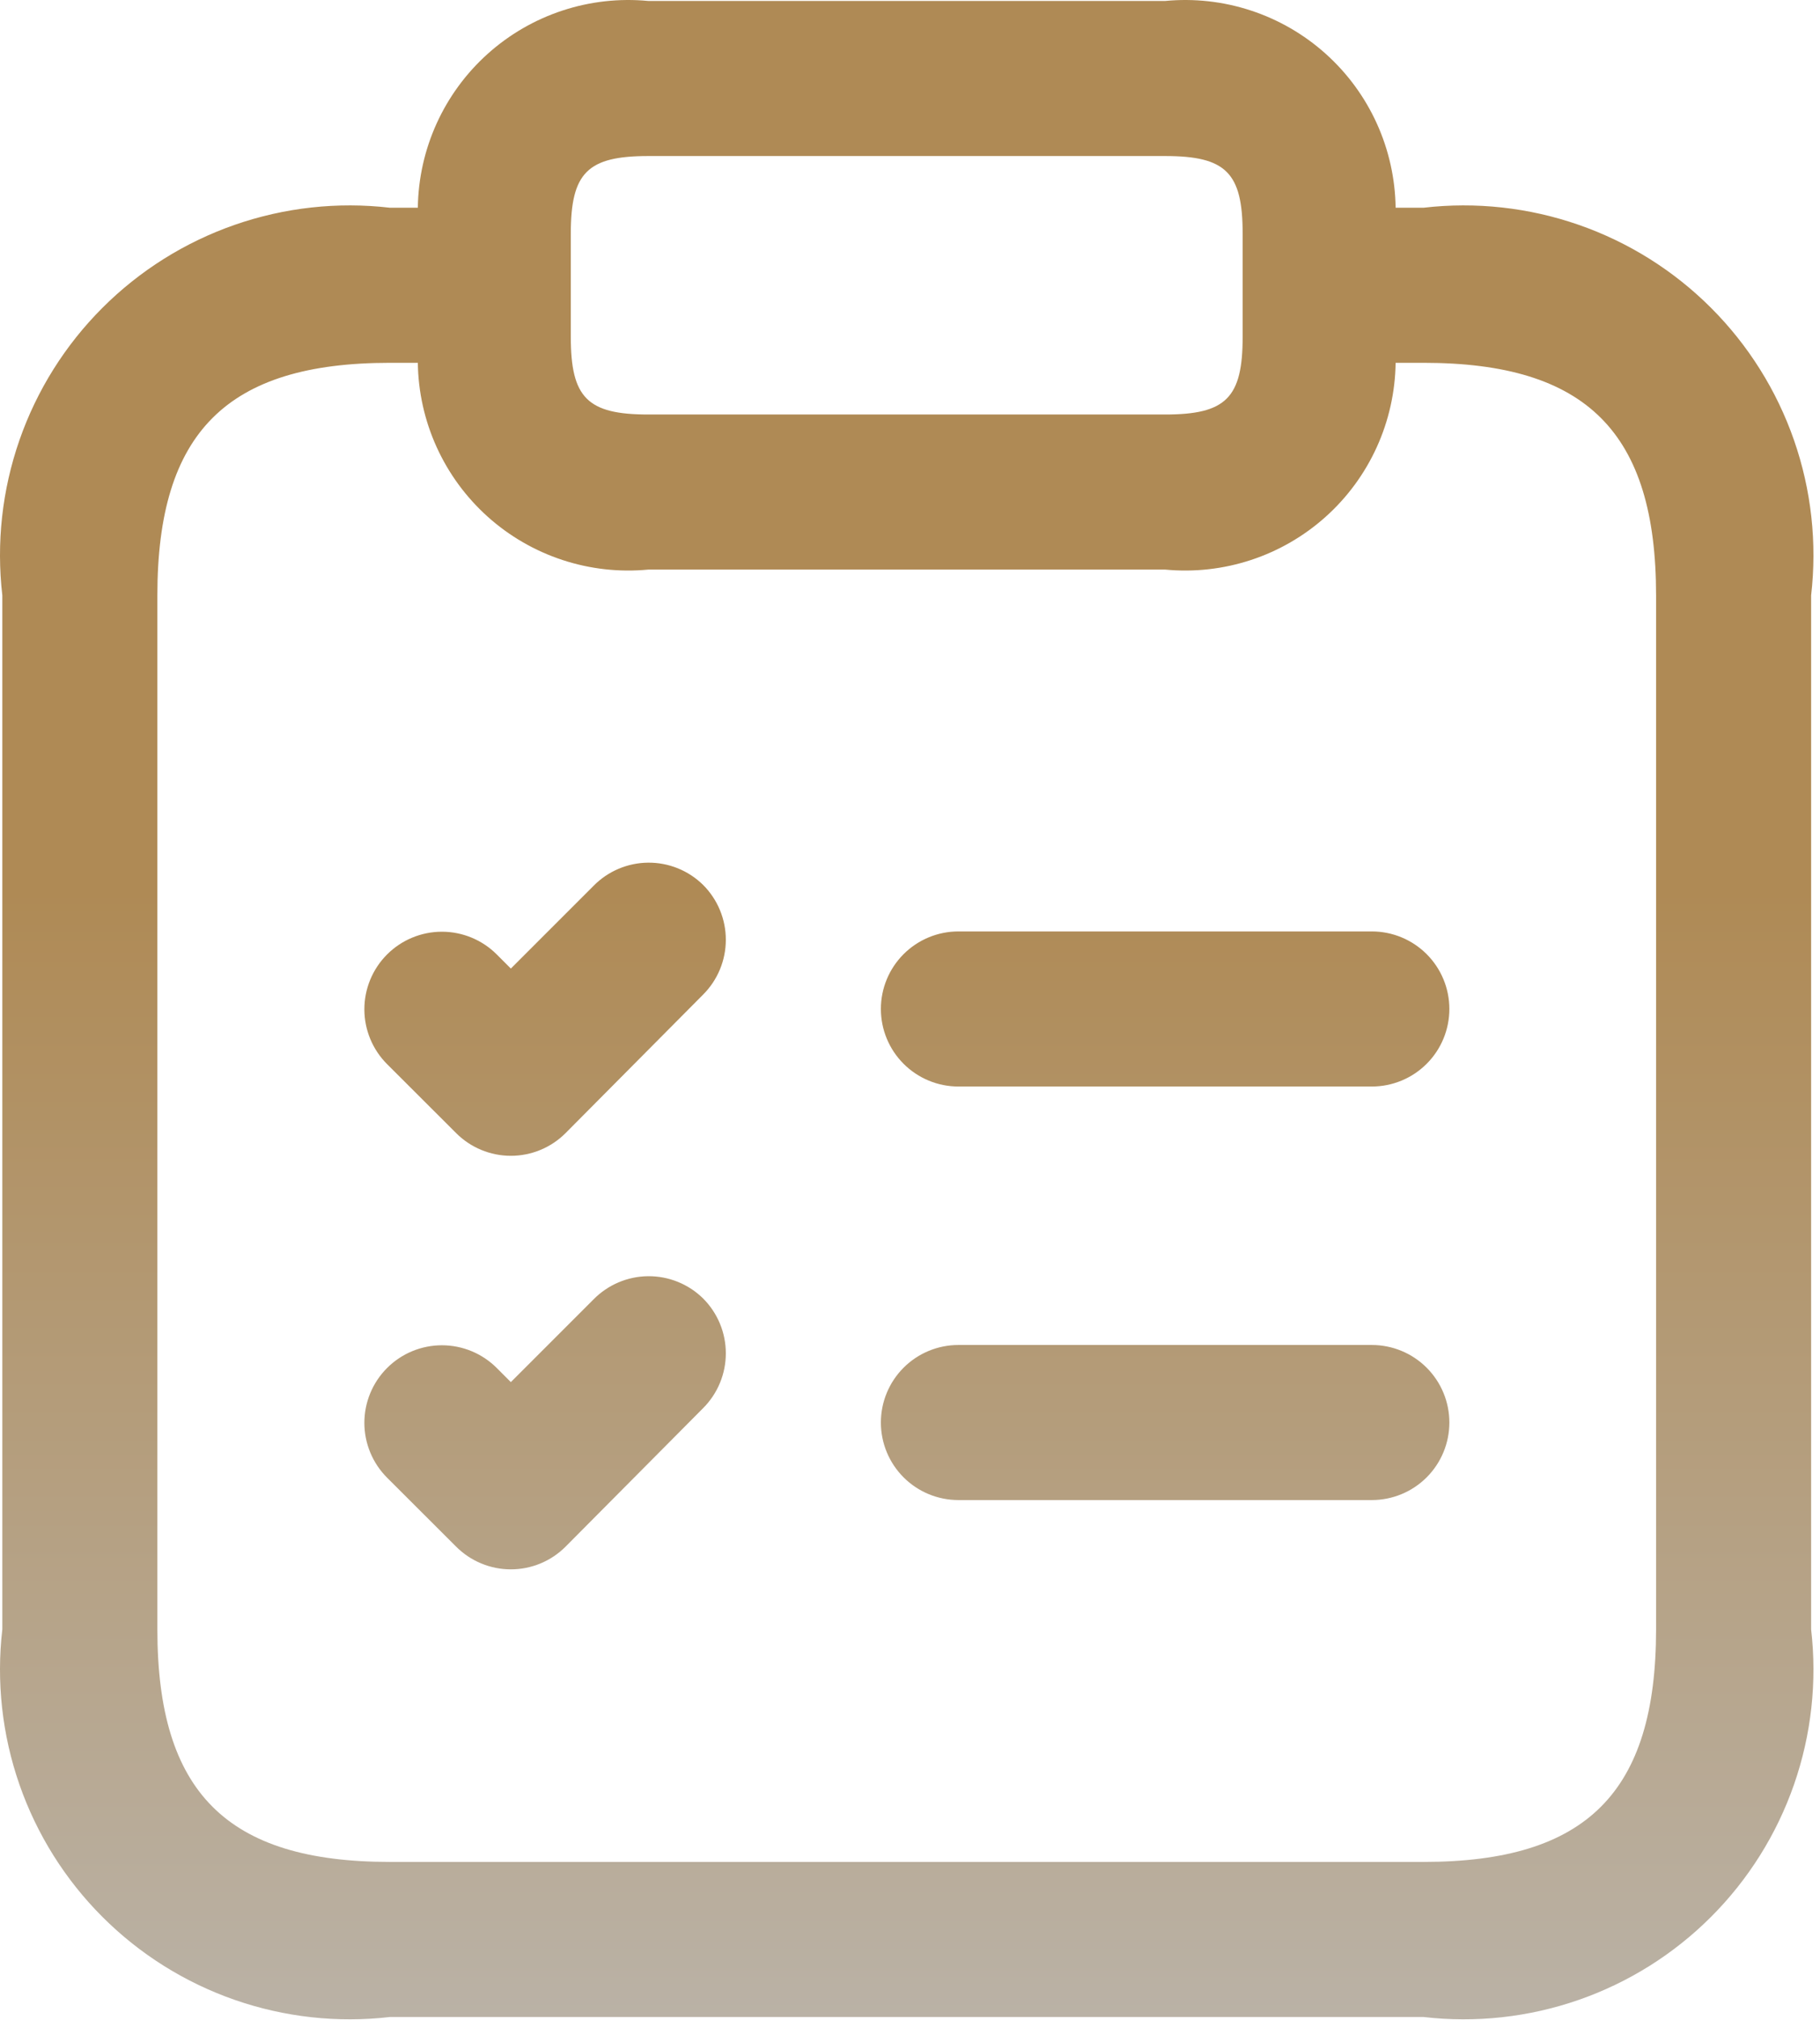<svg xmlns="http://www.w3.org/2000/svg" width="237" height="263" viewBox="0 0 237 263" fill="none"><path d="M185.371 27.044H181.737C181.687 23.256 180.852 19.518 179.285 16.069C177.718 12.62 175.453 9.532 172.632 7.003C169.812 4.473 166.497 2.556 162.898 1.372C159.299 0.188 155.494 -0.236 151.722 0.125H84.425C80.653 -0.236 76.848 0.188 73.249 1.372C69.65 2.556 66.335 4.473 63.514 7.003C60.694 9.532 58.429 12.62 56.861 16.069C55.294 19.518 54.46 23.256 54.41 27.044H50.776C43.956 26.253 37.047 27.015 30.563 29.272C24.08 31.529 18.191 35.223 13.336 40.078C8.482 44.932 4.788 50.821 2.531 57.304C0.274 63.788 -0.488 70.698 0.303 77.517V212.112C-0.488 218.931 0.274 225.841 2.531 232.324C4.788 238.808 8.482 244.697 13.336 249.551C18.191 254.406 24.08 258.099 30.563 260.356C37.047 262.613 43.956 263.375 50.776 262.585H185.371C192.19 263.375 199.1 262.613 205.583 260.356C212.067 258.099 217.956 254.406 222.81 249.551C227.664 244.697 231.358 238.808 233.615 232.324C235.872 225.841 236.634 218.931 235.844 212.112V77.517C236.634 70.698 235.872 63.788 233.615 57.304C231.358 50.821 227.664 44.932 222.81 40.078C217.956 35.223 212.067 31.529 205.583 29.272C199.1 27.015 192.19 26.253 185.371 27.044ZM74.33 30.409C74.33 22.481 76.497 20.314 84.425 20.314H151.722C159.65 20.314 161.817 22.481 161.817 30.409V43.868C161.817 51.796 159.65 53.963 151.722 53.963H84.425C76.497 53.963 74.33 51.796 74.33 43.868V30.409ZM215.655 212.112C215.655 233.337 206.596 242.396 185.371 242.396H50.776C29.55 242.396 20.492 233.337 20.492 212.112V77.517C20.492 56.291 29.55 47.233 50.776 47.233H54.41C54.46 51.022 55.294 54.758 56.861 58.208C58.429 61.657 60.694 64.745 63.514 67.274C66.335 69.804 69.65 71.721 73.249 72.905C76.848 74.089 80.653 74.513 84.425 74.152H151.722C155.494 74.513 159.299 74.089 162.898 72.905C166.497 71.721 169.812 69.804 172.632 67.274C175.453 64.745 177.718 61.657 179.285 58.208C180.852 54.758 181.687 51.022 181.737 47.233H185.371C206.596 47.233 215.655 56.291 215.655 77.517V212.112ZM188.736 131.355C188.736 134.032 187.672 136.6 185.779 138.493C183.886 140.386 181.318 141.45 178.641 141.45H124.803C122.126 141.45 119.558 140.386 117.665 138.493C115.772 136.6 114.708 134.032 114.708 131.355C114.708 128.678 115.772 126.11 117.665 124.217C119.558 122.324 122.126 121.26 124.803 121.26H178.641C181.318 121.26 183.886 122.324 185.779 124.217C187.672 126.11 188.736 128.678 188.736 131.355ZM188.736 185.193C188.736 187.87 187.672 190.438 185.779 192.331C183.886 194.224 181.318 195.287 178.641 195.287H124.803C122.126 195.287 119.558 194.224 117.665 192.331C115.772 190.438 114.708 187.87 114.708 185.193C114.708 182.516 115.772 179.948 117.665 178.055C119.558 176.162 122.126 175.098 124.803 175.098H178.641C181.318 175.098 183.886 176.162 185.779 178.055C187.672 179.948 188.736 182.516 188.736 185.193ZM91.558 115.204C92.496 116.141 93.24 117.254 93.748 118.479C94.256 119.704 94.517 121.018 94.517 122.344C94.517 123.67 94.256 124.983 93.748 126.208C93.24 127.433 92.496 128.547 91.558 129.484L73.657 147.506C72.722 148.446 71.61 149.191 70.386 149.699C69.162 150.208 67.849 150.47 66.523 150.47C65.198 150.47 63.885 150.208 62.661 149.699C61.437 149.191 60.325 148.446 59.39 147.506L50.413 138.542C48.517 136.65 47.451 134.083 47.448 131.405C47.446 128.727 48.507 126.157 50.399 124.262C52.291 122.366 54.858 121.3 57.536 121.297C60.215 121.295 62.784 122.356 64.68 124.248L66.523 126.092L77.291 115.325C78.219 114.379 79.325 113.626 80.545 113.108C81.764 112.59 83.074 112.317 84.4 112.306C85.725 112.295 87.039 112.545 88.267 113.042C89.496 113.539 90.614 114.274 91.558 115.204ZM91.558 169.041C92.496 169.979 93.24 171.092 93.748 172.317C94.256 173.542 94.517 174.856 94.517 176.182C94.517 177.508 94.256 178.821 93.748 180.046C93.24 181.271 92.496 182.385 91.558 183.322L73.657 201.344C72.722 202.283 71.61 203.029 70.386 203.537C69.162 204.046 67.849 204.308 66.523 204.308C65.198 204.308 63.885 204.046 62.661 203.537C61.437 203.029 60.325 202.283 59.39 201.344L50.413 192.38C48.517 190.488 47.451 187.921 47.448 185.243C47.446 182.565 48.507 179.995 50.399 178.1C52.291 176.204 54.858 175.138 57.536 175.135C60.215 175.133 62.784 176.194 64.68 178.086L66.523 179.93L77.291 169.163C78.219 168.217 79.325 167.464 80.545 166.946C81.764 166.428 83.074 166.155 84.4 166.144C85.725 166.133 87.039 166.383 88.267 166.88C89.496 167.377 90.614 168.112 91.558 169.041Z" fill="url(#paint0_linear_56_14)"></path><defs><linearGradient id="paint0_linear_56_14" x1="118.073" y1="0" x2="118.073" y2="262.888" gradientUnits="userSpaceOnUse"><stop offset="0.441" stop-color="#AF8A55"></stop><stop offset="1" stop-color="#BAB2A6"></stop></linearGradient></defs></svg>